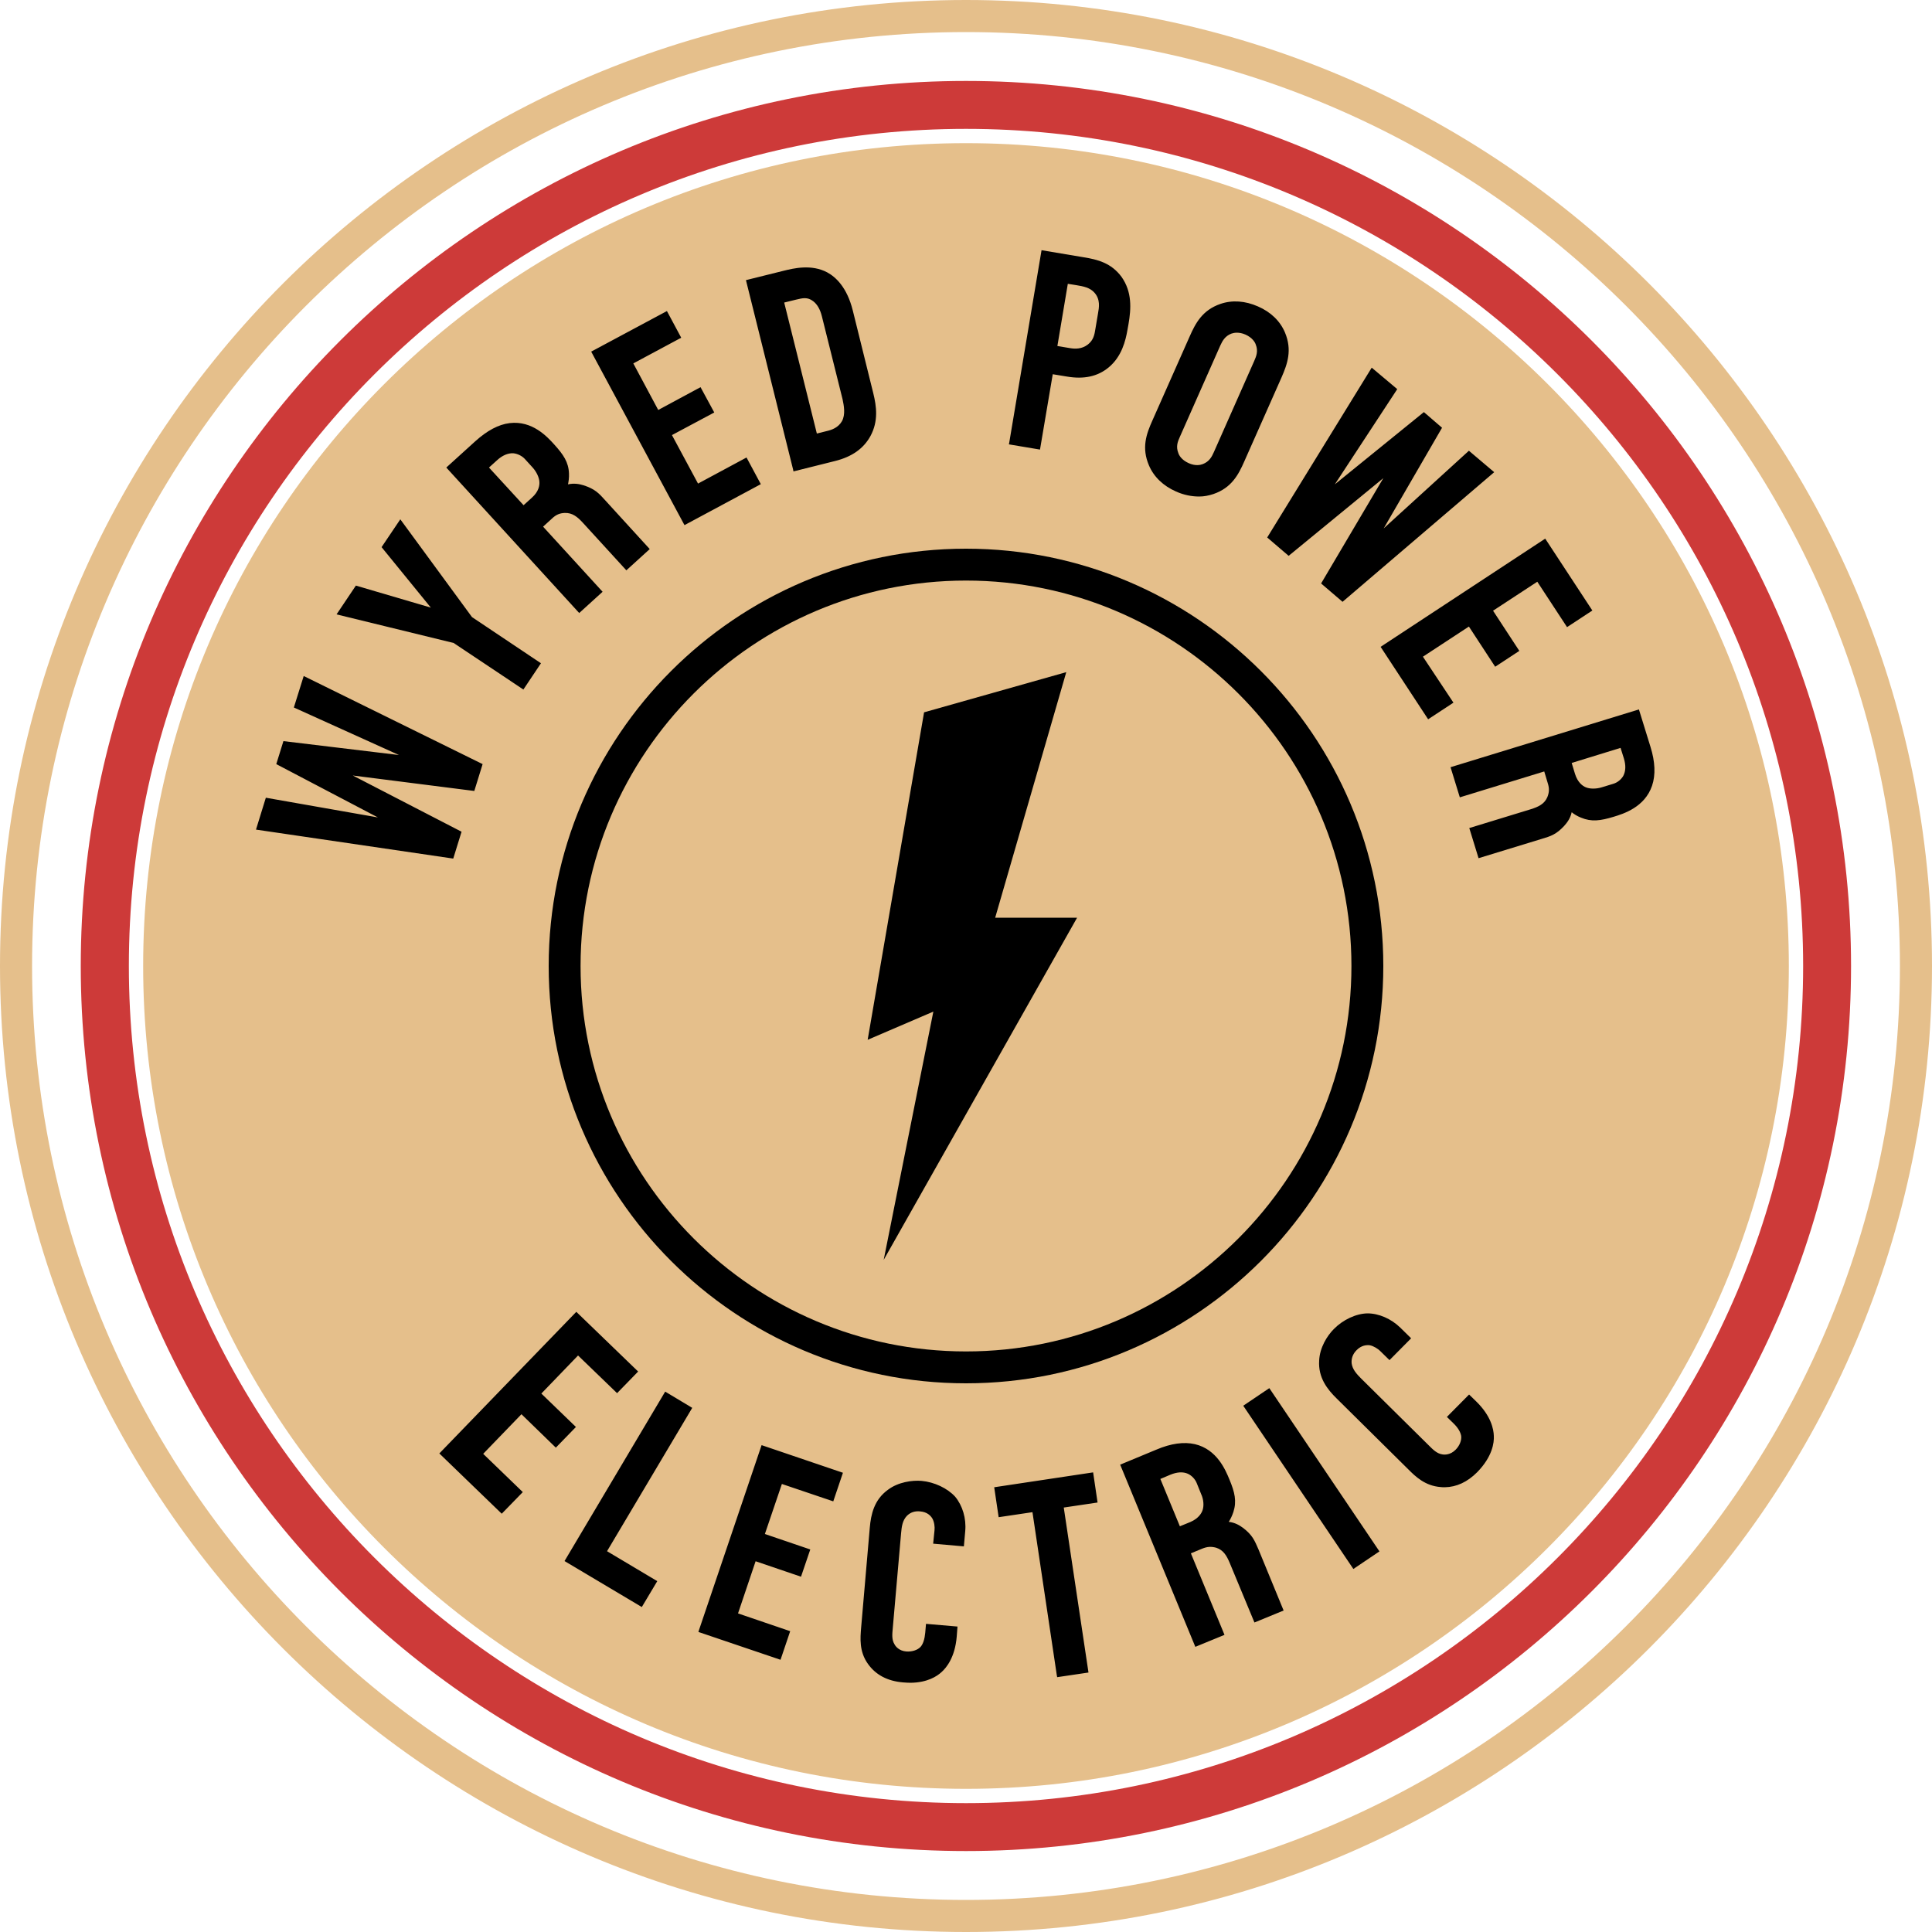 <?xml version="1.0" encoding="UTF-8"?>
<svg data-bbox="0 0 1000 1000" viewBox="0 0 1000 1000" xmlns="http://www.w3.org/2000/svg" data-type="color">
    <g>
        <path d="M500 1000C224.3 1000 0 775.7 0 500S224.3 0 500 0s500 224.3 500 500-224.3 500-500 500zm0-983.4C233.4 16.6 16.6 233.4 16.6 500S233.4 983.4 500 983.4 983.4 766.6 983.4 500 766.6 16.6 500 16.6z" fill="#e5bf8b" data-color="1"/>
        <path fill="#e5bf8b" d="M925.9 500c0 235.218-190.682 425.9-425.9 425.9S74.1 735.218 74.1 500 264.782 74.1 500 74.1 925.9 264.782 925.9 500z" data-color="1"/>
        <path d="m152.1 366.2 54.4 24.6-59.8-7.2-3.7 11.9 52.6 27.6-58-10.2-5.1 16.5 102.1 15 4.3-13.9-56.3-29.1 62.9 8 4.3-13.9-92.6-45.6-5.1 16.3zm55.1-97.4-9.7 14.4 25.5 31.3-38.8-11.4-10 14.9 60.6 14.8 36.1 24.1 9.1-13.6-35.7-23.9-37.1-50.6zm154.1-18.5-13.5-25.1 21.9-11.7-7.1-13.1-21.9 11.8-12.9-24.1 24.8-13.3-7.4-13.8-39.2 21 47.8 88.9.5.9 39.5-21.2-7.4-13.8-25.1 13.5zm80.1-89.6c-3-12-8.8-17.3-13.2-19.7-8.2-4.4-17.5-2.1-22.4-.9l-19.7 4.9 24.4 98 .2 1 21.6-5.4c8.7-2.2 14.7-6.4 18.3-13 4.1-7.7 3.1-15.2 1.4-22.1l-10.6-42.8zm-5.6 57.3c-1.9 3.3-5.2 4.5-7.8 5.1l-5.2 1.3-16.9-67.8 6.1-1.5c3.4-.8 5.9-1.5 8.9.8 2.1 1.6 3.6 4.2 4.5 7.8l10.7 42.9c.7 3.3 1.6 7.9-.3 11.4zm125.3-84.8-22-3.7-16.7 99.5-.2 1 16.1 2.7 6.6-39 7.3 1.2c8.8 1.5 15.9 0 21.6-4.7 6.8-5.6 8.8-13.8 9.8-19.6l.5-2.8c1.4-8.1 1.9-16.7-3.6-24.5-5.3-7.2-12.5-9-19.4-10.1zm7.2 29.2-1.3 7.7c-.5 3.2-1 5.9-3.9 8.2-3.2 2.5-6.8 2.3-9.2 1.9l-6.6-1.1 5.4-32.2 4.4.7c3.6.6 7 1.2 9.4 3.9 3.1 3.5 2.4 7.6 1.8 10.9zm96.8 9.7c-2.5-5.9-7.3-10.6-14-13.5-6.6-2.9-13.3-3.4-19.4-1.3-9.3 3.2-12.9 9.9-16 17l-19.2 43.3c-3.2 7.1-5.7 14.2-1.8 23.3 2.5 5.9 7.4 10.6 14 13.5 4 1.8 8.1 2.6 12 2.6 2.5 0 5-.5 7.4-1.3 9.3-3.2 12.9-9.9 16-17l19.2-43.3c3.1-7.1 5.6-14.2 1.8-23.3zm-15.9 14.7L628.3 234c-1.1 2.5-2.4 4.9-5.7 6.2-1.3.5-3.9 1.1-7.4-.5-3.5-1.6-4.9-3.9-5.3-5.2-1.3-3.3-.4-5.8.8-8.4l20.9-47.2c1.1-2.4 2.4-4.9 5.7-6.2.6-.2 1.6-.5 2.8-.5 1.3 0 2.8.2 4.6 1 3.5 1.6 4.9 3.9 5.3 5.2 1.3 3.3.3 5.9-.8 8.4zm111.1 46.5-44.1 40.2 30.2-52.1-9.4-8.1-46.1 37.4 31.8-48.5.5-.8-13.2-11.1-54.1 87.9 11.1 9.5 49-40.2-32.2 54.5 11.1 9.5 78.5-67.1-13.1-11.1zm-23.8 106.6 23.8-15.6 13.6 20.8 12.5-8.2-13.6-20.8 22.9-15 15.4 23.5 13.1-8.6-24.4-37.2-85.2 56 24.6 37.5 13.1-8.6-15.8-23.8zm-434.4-88.7c-2.3-.7-4.9-1.2-8.1-.5.3-1.5.6-3.4.5-5.6-.2-5.9-2.9-9.8-7.6-15-3.7-4.1-11.4-12.5-23.1-11.1-5.8.7-11.7 3.9-17.8 9.4L231 242l68.8 75.3 12.1-11-30.8-33.7 4.6-4.2c2.1-2 4-2.8 6.6-2.9h.1c3.8-.1 6.4 1.9 9.4 5.2l22.4 24.5 12.1-11-23-25.2c-3.4-3.8-5.4-5.9-11.2-7.8zm-26.8 6.4-4.3 3.9-17.9-19.5 4.2-3.8c2.7-2.5 5.6-3.7 8.3-3.6 2.2.2 4.5 1.3 6 2.9l4.1 4.5c2 2.2 3.4 5.2 3.5 7.5.1 1.7-.3 4.9-3.9 8.1zm579 129-6-19.4-97.5 29.9 4.8 15.6 43.7-13.4 1.8 6c.9 2.8.8 4.8-.2 7.3-1.5 3.5-4.5 5-8.7 6.3l-31.7 9.7 4.8 15.6 32.7-10c4.7-1.4 7.5-2.3 11.6-6.7 1.6-1.8 3.2-3.9 3.9-7.1 1.2 1 2.8 2 4.8 2.8 5.5 2.3 10.1 1.6 16.8-.4 5.3-1.6 16.2-5 20-16.1 1.9-5.6 1.6-12.4-.8-20.1zm-14.1 15c-1.1 1.9-3.1 3.5-5.2 4.1l-5.9 1.8c-2.9.9-6.2.9-8.3 0-1.5-.6-4.2-2.4-5.6-7l-1.7-5.6 25.3-7.8 1.7 5.4c1.1 3.6 1 6.6-.3 9.1z" fill="#000000" data-color="2"/>
        <path d="m287.7 749.3 10.4-10.7-17.9-17.3 19-19.7 20.2 19.5 10.9-11.2-32-30.9-70.9 73.3 32.3 31.2 10.9-11.2-20.5-19.8 19.8-20.5 17.8 17.3zm56.6-29L292.2 808l40 23.8 8-13.4-26-15.5 44.1-74.2-14-8.4zm17.5 123.4-.3 1 42.5 14.4 5-14.8-27-9.2 9.1-27 23.5 8 4.8-14.1-23.5-8 8.8-25.9 26.6 9 5-14.8-42.1-14.3-32.4 95.7zM477 766.5c-4.9-.4-12.1.6-17.4 4.6-7.2 5.2-8.8 12.8-9.4 19.6l-4.5 52c-.4 5.1-1.1 12.1 3.6 18.6 4 5.6 10 8.8 18 9.5 1.4.1 2.8.2 4 .2 8.8-.1 13.7-3.4 16-5.5 2.6-2.3 7-7.7 7.9-18.4l.4-5.2-16.3-1.4-.4 4.6c-.3 3.3-1.1 5.8-2.4 7.3-1.6 1.7-4.4 2.6-7.4 2.4-3.8-.3-5.6-2.7-6.1-3.7-1.5-2.4-1.2-5.2-.9-8.4l4.3-49.1c.3-3.4.7-6.6 3-9 1.8-1.8 4.1-2.6 6.9-2.3 3.6.3 5.4 2.2 6.3 3.7 1 1.8 1.3 4.3 1.1 6.1l-.7 6.9 15.9 1.4.7-7.9c.6-6.6-1.4-13.2-5.2-17.8-4-4.4-10.8-7.6-17.4-8.2zm88.8-4.4-51.2 7.7 2.3 15.5 17.5-2.6 12.6 84.4.2 1 16.2-2.4-12.8-85.4 17.5-2.6-2.3-15.6zm77.7-34.5 57 84.5L714 803l-57-84.5-13.5 9.1zm129.7 15.6c-.1-3.4-1.4-10.3-9.1-17.8l-3.7-3.6-11.5 11.6 3.3 3.2c2.4 2.3 3.7 4.5 4.1 6.6.3 2.3-.8 5.1-2.9 7.2-2.7 2.7-5.6 2.6-6.8 2.4-2.8-.4-4.8-2.4-7-4.6l-35-34.6c-2.4-2.4-4.6-4.8-5-8-.2-2.5.6-4.8 2.6-6.8 2.5-2.5 5.1-2.7 6.8-2.5 2 .4 4.2 1.8 5.4 3l4.8 4.7 11.2-11.3-5.6-5.5c-4.7-4.6-11.1-7.4-17-7.4-5.9.1-12.7 3.3-17.4 8.1-3.5 3.5-7.3 9.6-7.6 16.3-.6 8.9 4.3 15 9.1 19.7l37.1 36.7c3.6 3.6 8.6 8.5 16.7 9.1.7.1 1.4.1 2.1.1 6.1-.1 11.7-2.7 16.8-7.8 7.9-8.1 8.8-15.3 8.6-18.8zm-129.7 47.7c-1.9-1.4-4.2-2.8-7.5-3.2.8-1.2 1.7-3 2.4-5.1 1.8-5.6.7-10.2-2-16.7-2.1-5.1-6.5-15.7-17.9-18.4-5.7-1.3-12.4-.4-19.9 2.8l-18.8 7.8 38.9 94.3 15.1-6.2-17.4-42.2 5.8-2.4c2.7-1.1 4.7-1.2 7.3-.5 3.7 1.2 5.4 4 7.1 8.1l12.7 30.6 15.1-6.2-13-31.6c-2-4.6-3.1-7.4-7.9-11.1zm-21-9.4c-.5 1.6-2 4.4-6.4 6.3l-5.4 2.2-10.1-24.5 5.2-2.2c3.4-1.4 6.5-1.6 9-.5 2 .9 3.8 2.8 4.6 4.8l2.3 5.7c1.3 2.8 1.5 6 .8 8.2z" fill="#000000" data-color="2"/>
        <path d="M500 716c-119.1 0-216-96.9-216-216s96.9-216 216-216 216 96.9 216 216-96.9 216-216 216zm0-415.5c-110 0-199.5 89.5-199.5 199.5S390 699.5 500 699.5 699.5 610 699.5 500 610 300.5 500 300.5z" fill="#000000" data-color="2"/>
        <path d="M500 958.1C247.4 958.1 41.8 752.6 41.8 500S247.4 41.9 500 41.9 958.1 247.4 958.1 500 752.6 958.1 500 958.1zm0-891.4C261.1 66.7 66.7 261.1 66.7 500S261.1 933.3 500 933.3 933.3 738.9 933.3 500 738.9 66.7 500 66.7z" fill="#cd3a39" data-color="3"/>
        <path d="m478.3 368.7 73.6-20.8L515.1 475h42.4L457.4 652.1l25.7-128.5-34 14.6 29.2-169.5z" fill="#000000" data-color="2"/>
    </g>
</svg>
